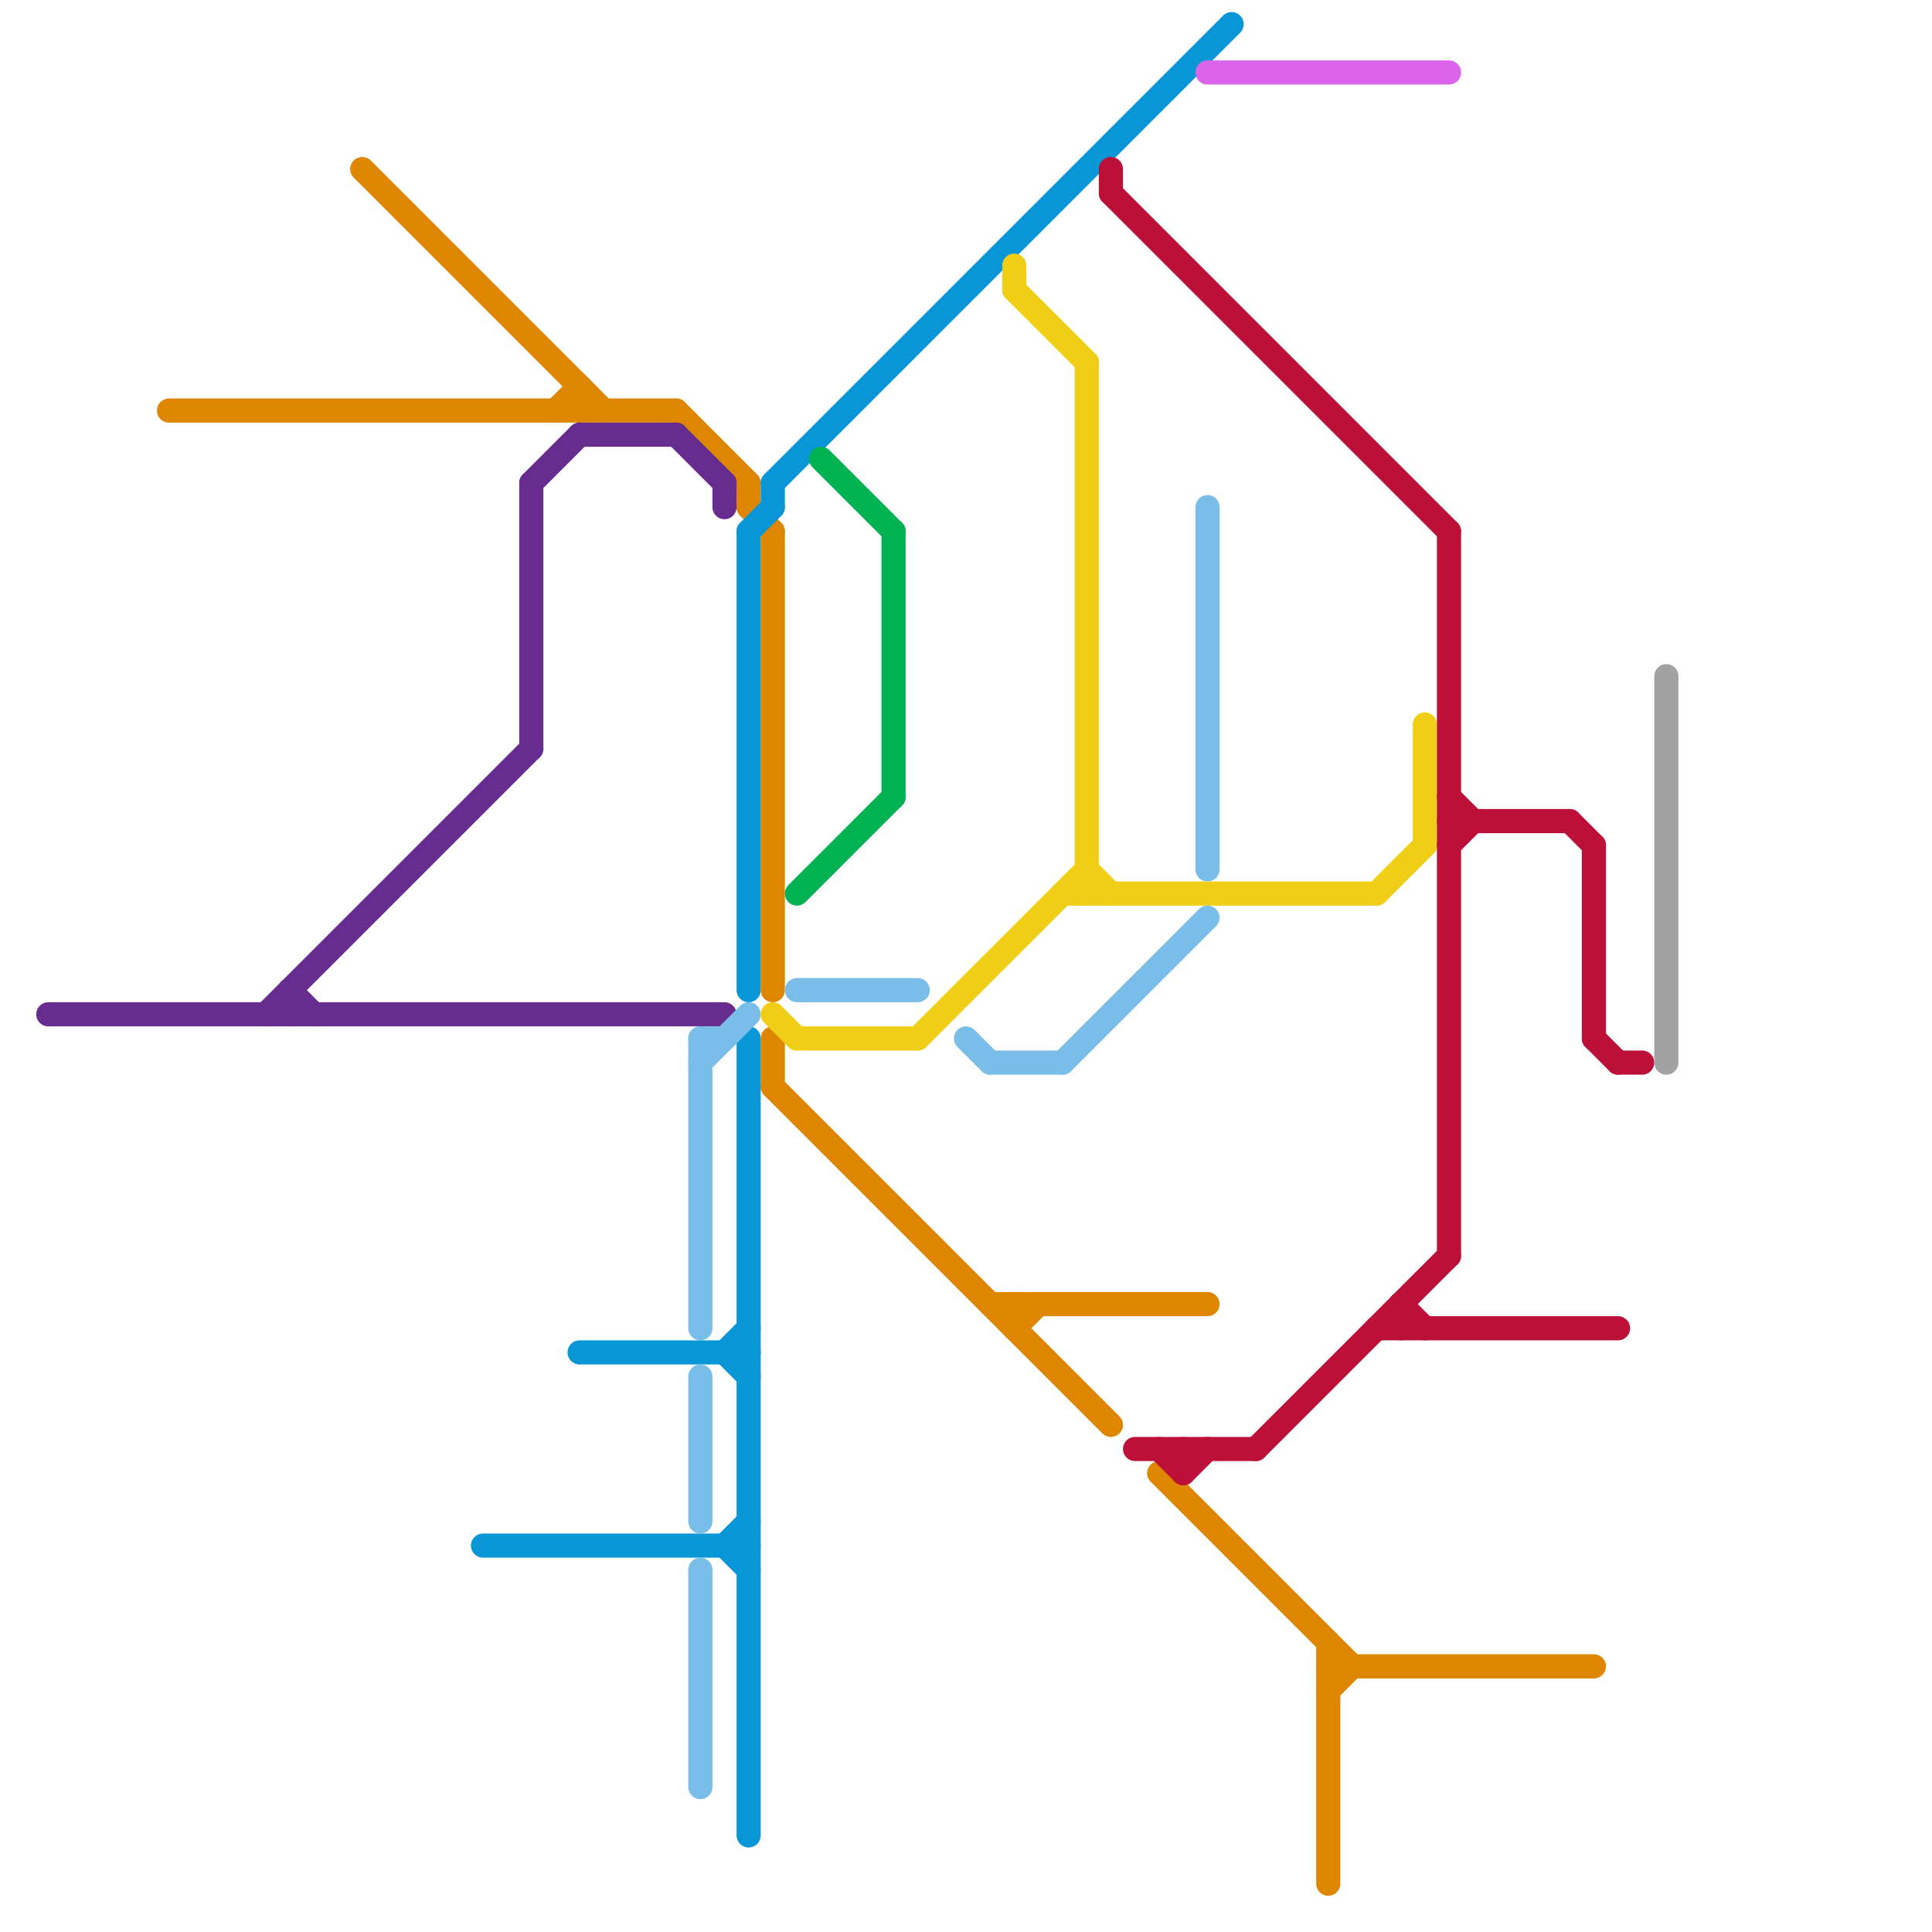 
<svg version="1.1" xmlns="http://www.w3.org/2000/svg" viewBox="0 0 80 80">
<style>text { font: 1px Helvetica; font-weight: 600; white-space: pre; dominant-baseline: central; } line { stroke-width: 1; fill: none; stroke-linecap: round; stroke-linejoin: round; } .c0 { stroke: #df8600 } .c1 { stroke: #662c90 } .c2 { stroke: #0896d7 } .c3 { stroke: #79bde9 } .c4 { stroke: #f0ce15 } .c5 { stroke: #00b251 } .c6 { stroke: #bd1038 } .c7 { stroke: #da65eb } .c8 { stroke: #a2a2a2 }</style><defs><g id="wm-xf"><circle r="1.2" fill="#000"/><circle r="0.9" fill="#fff"/><circle r="0.6" fill="#000"/><circle r="0.3" fill="#fff"/></g><g id="wm"><circle r="0.6" fill="#000"/><circle r="0.3" fill="#fff"/></g></defs><line class="c0" x1="32" y1="22" x2="32" y2="41"/><line class="c0" x1="41" y1="54" x2="50" y2="54"/><line class="c0" x1="28" y1="17" x2="31" y2="20"/><line class="c0" x1="23" y1="17" x2="24" y2="16"/><line class="c0" x1="7" y1="17" x2="28" y2="17"/><line class="c0" x1="32" y1="43" x2="32" y2="45"/><line class="c0" x1="55" y1="70" x2="56" y2="69"/><line class="c0" x1="42" y1="55" x2="43" y2="54"/><line class="c0" x1="32" y1="45" x2="46" y2="59"/><line class="c0" x1="55" y1="68" x2="55" y2="78"/><line class="c0" x1="24" y1="16" x2="24" y2="17"/><line class="c0" x1="15" y1="7" x2="25" y2="17"/><line class="c0" x1="42" y1="54" x2="42" y2="55"/><line class="c0" x1="55" y1="69" x2="66" y2="69"/><line class="c0" x1="31" y1="21" x2="32" y2="22"/><line class="c0" x1="48" y1="61" x2="56" y2="69"/><line class="c0" x1="31" y1="20" x2="31" y2="21"/><line class="c1" x1="28" y1="18" x2="30" y2="20"/><line class="c1" x1="11" y1="42" x2="22" y2="31"/><line class="c1" x1="30" y1="20" x2="30" y2="21"/><line class="c1" x1="12" y1="41" x2="12" y2="42"/><line class="c1" x1="12" y1="41" x2="13" y2="42"/><line class="c1" x1="24" y1="18" x2="28" y2="18"/><line class="c1" x1="2" y1="42" x2="30" y2="42"/><line class="c1" x1="22" y1="20" x2="24" y2="18"/><line class="c1" x1="22" y1="20" x2="22" y2="31"/><line class="c2" x1="30" y1="56" x2="31" y2="55"/><line class="c2" x1="31" y1="43" x2="31" y2="76"/><line class="c2" x1="30" y1="64" x2="31" y2="65"/><line class="c2" x1="31" y1="22" x2="31" y2="41"/><line class="c2" x1="32" y1="20" x2="51" y2="1"/><line class="c2" x1="30" y1="56" x2="31" y2="57"/><line class="c2" x1="32" y1="20" x2="32" y2="21"/><line class="c2" x1="20" y1="64" x2="31" y2="64"/><line class="c2" x1="30" y1="64" x2="31" y2="63"/><line class="c2" x1="24" y1="56" x2="31" y2="56"/><line class="c2" x1="31" y1="22" x2="32" y2="21"/><line class="c3" x1="33" y1="41" x2="38" y2="41"/><line class="c3" x1="29" y1="43" x2="29" y2="55"/><line class="c3" x1="29" y1="57" x2="29" y2="63"/><line class="c3" x1="44" y1="44" x2="50" y2="38"/><line class="c3" x1="41" y1="44" x2="44" y2="44"/><line class="c3" x1="29" y1="43" x2="30" y2="43"/><line class="c3" x1="50" y1="21" x2="50" y2="36"/><line class="c3" x1="29" y1="44" x2="31" y2="42"/><line class="c3" x1="40" y1="43" x2="41" y2="44"/><line class="c3" x1="29" y1="65" x2="29" y2="74"/><line class="c4" x1="57" y1="37" x2="59" y2="35"/><line class="c4" x1="33" y1="43" x2="38" y2="43"/><line class="c4" x1="44" y1="37" x2="57" y2="37"/><line class="c4" x1="38" y1="43" x2="45" y2="36"/><line class="c4" x1="45" y1="15" x2="45" y2="37"/><line class="c4" x1="42" y1="11" x2="42" y2="12"/><line class="c4" x1="45" y1="36" x2="46" y2="37"/><line class="c4" x1="32" y1="42" x2="33" y2="43"/><line class="c4" x1="59" y1="30" x2="59" y2="35"/><line class="c4" x1="42" y1="12" x2="45" y2="15"/><line class="c5" x1="37" y1="22" x2="37" y2="33"/><line class="c5" x1="33" y1="37" x2="37" y2="33"/><line class="c5" x1="34" y1="19" x2="37" y2="22"/><line class="c6" x1="52" y1="60" x2="60" y2="52"/><line class="c6" x1="60" y1="35" x2="61" y2="34"/><line class="c6" x1="65" y1="34" x2="66" y2="35"/><line class="c6" x1="48" y1="60" x2="49" y2="61"/><line class="c6" x1="66" y1="43" x2="67" y2="44"/><line class="c6" x1="57" y1="55" x2="67" y2="55"/><line class="c6" x1="67" y1="44" x2="68" y2="44"/><line class="c6" x1="60" y1="33" x2="61" y2="34"/><line class="c6" x1="47" y1="60" x2="52" y2="60"/><line class="c6" x1="60" y1="22" x2="60" y2="52"/><line class="c6" x1="49" y1="61" x2="50" y2="60"/><line class="c6" x1="66" y1="35" x2="66" y2="43"/><line class="c6" x1="60" y1="34" x2="65" y2="34"/><line class="c6" x1="58" y1="54" x2="58" y2="55"/><line class="c6" x1="46" y1="8" x2="60" y2="22"/><line class="c6" x1="46" y1="7" x2="46" y2="8"/><line class="c6" x1="58" y1="54" x2="59" y2="55"/><line class="c6" x1="49" y1="60" x2="49" y2="61"/><line class="c7" x1="50" y1="3" x2="60" y2="3"/><line class="c8" x1="69" y1="28" x2="69" y2="44"/>
</svg>
